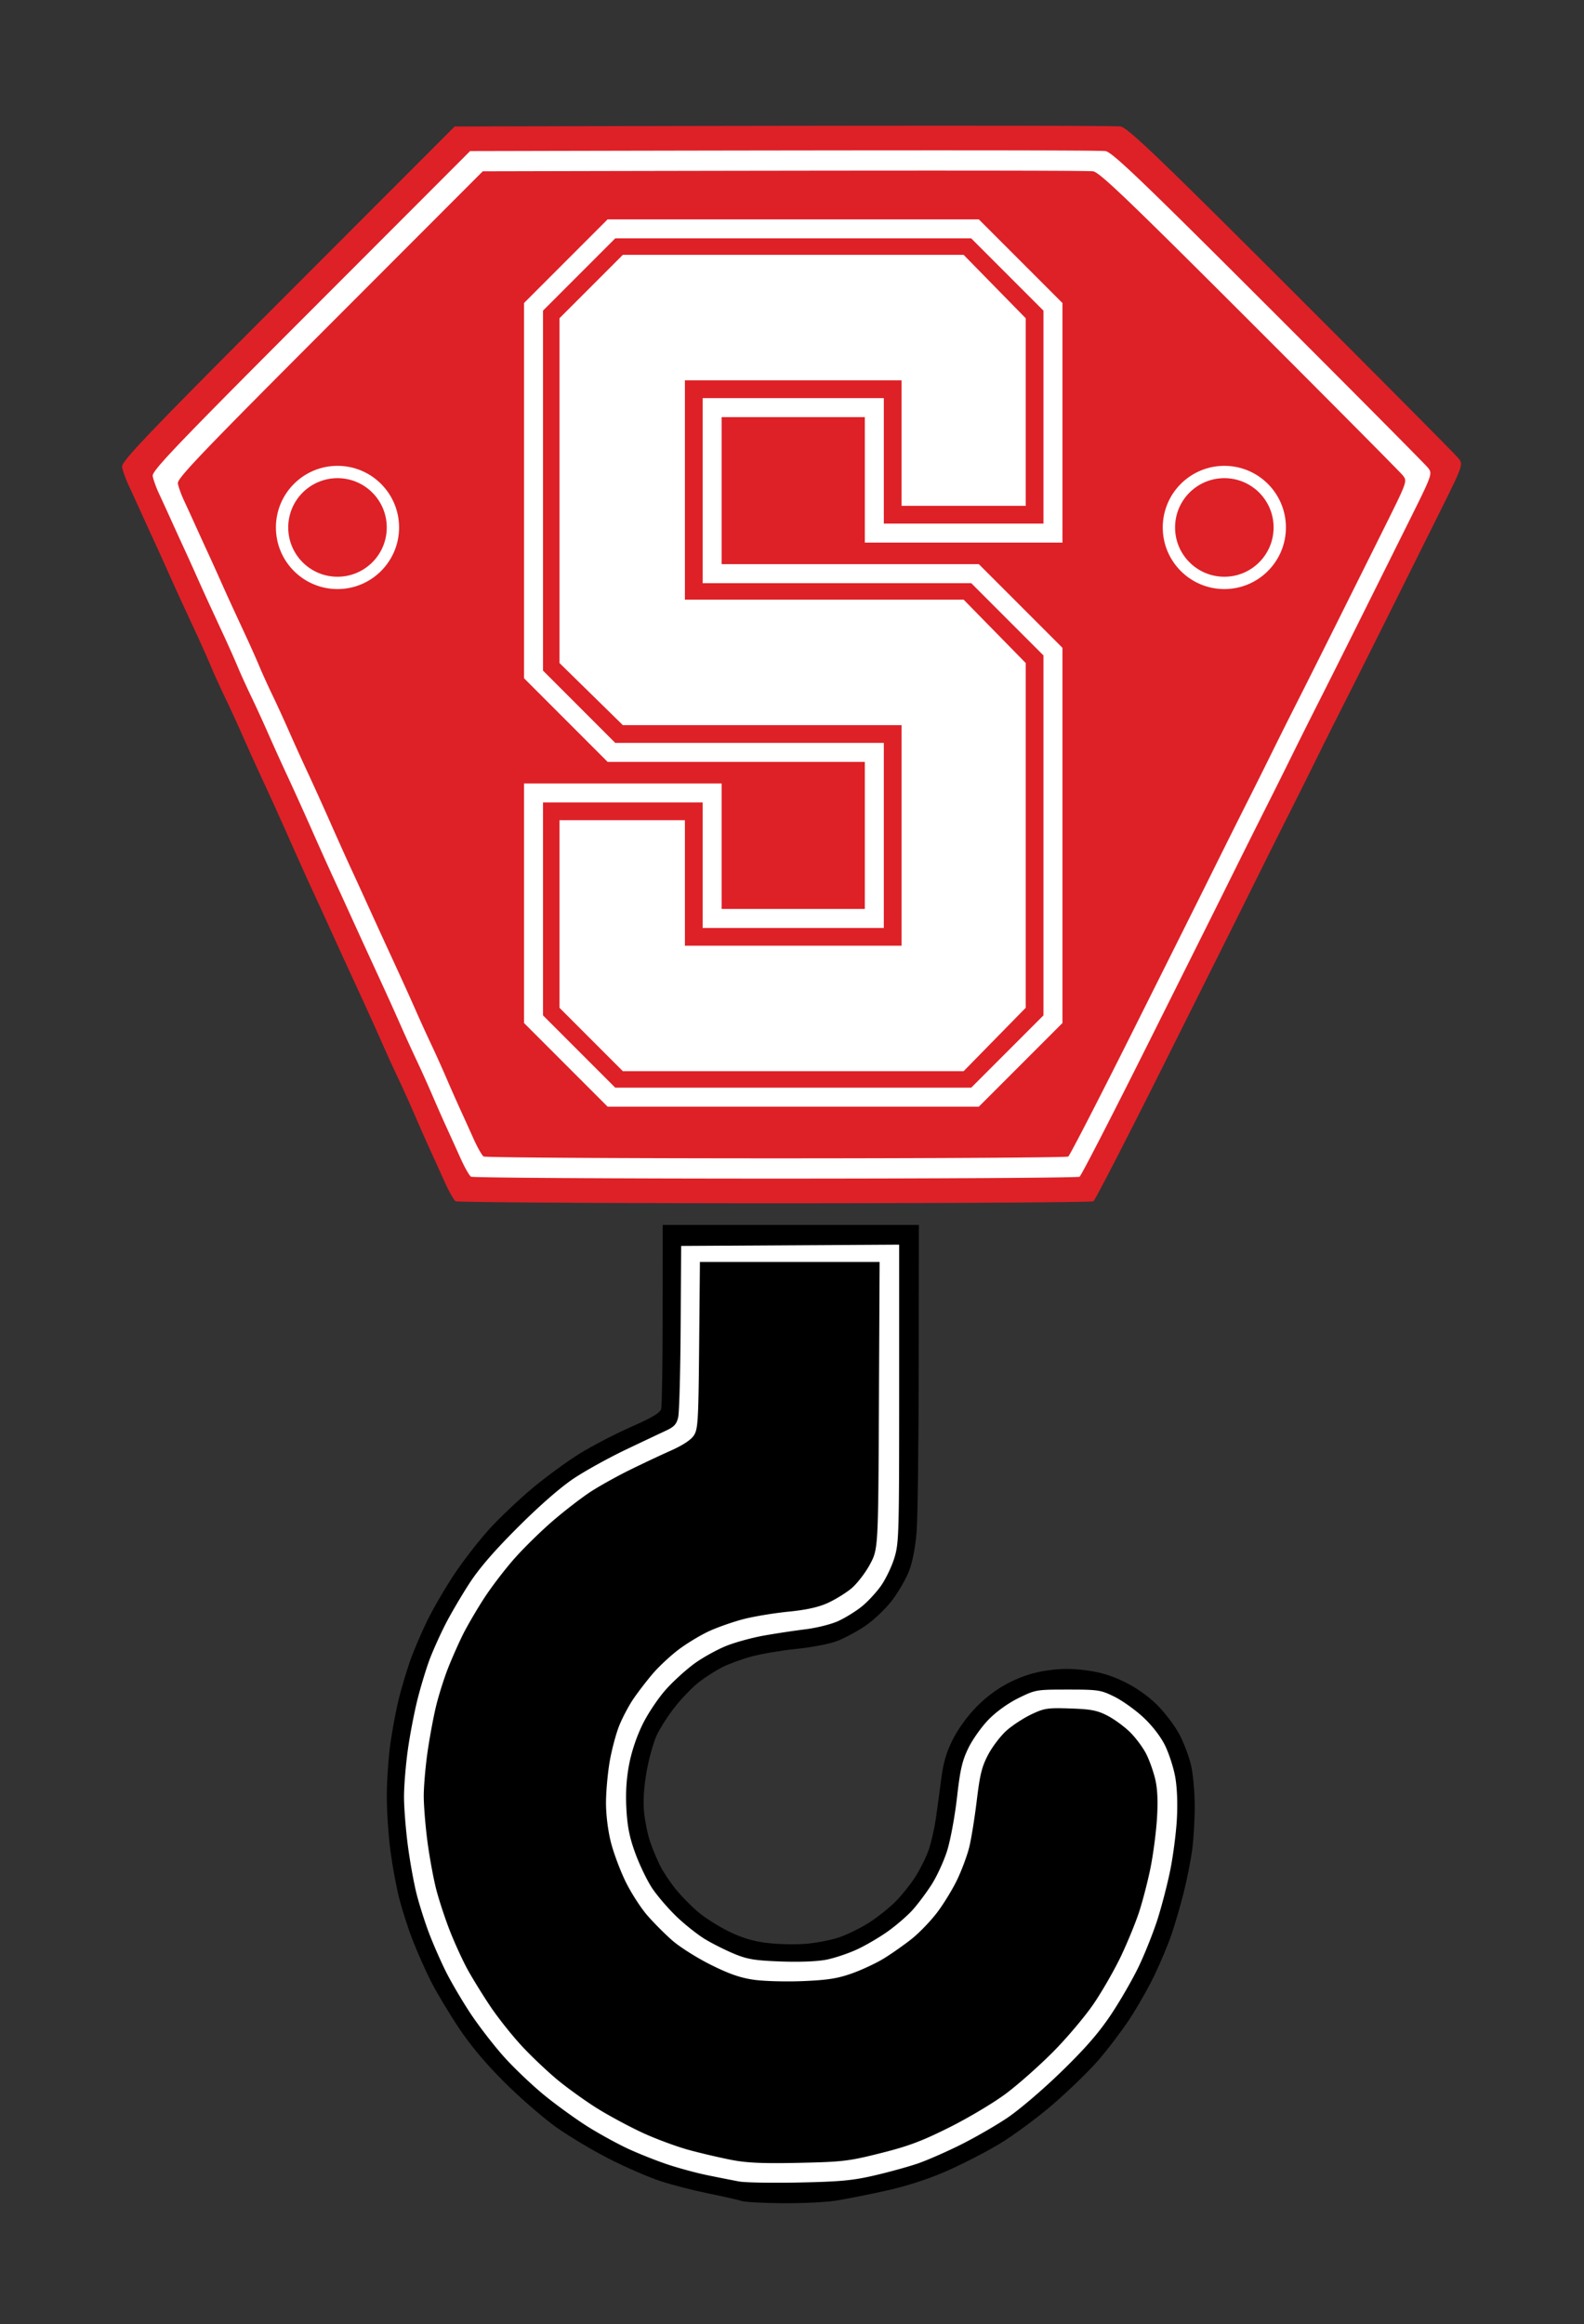 <?xml version="1.0" encoding="UTF-8"?>
<svg data-bbox="49.548 51 543.506 842.899" xmlns="http://www.w3.org/2000/svg" viewBox="0 0 643 943" height="943" width="643" data-type="color">
    <rect x="0" y="0" width="643" height="943" fill="#333333" stroke="none"/>
    <g>
        <path d="M269 497h104l-.056 57.25c-.031 31.487-.418 61.75-.86 67.25-.5 6.234-1.647 12.193-3.043 15.824-1.232 3.204-4.333 8.58-6.89 11.948-2.602 3.425-7.365 7.972-10.81 10.32-3.389 2.308-8.643 5.126-11.677 6.26-3.035 1.136-10.388 2.55-16.34 3.141-5.953.592-14.113 1.966-18.133 3.055-4.02 1.088-9.42 3.054-12 4.368s-6.772 3.986-9.314 5.936c-2.543 1.95-6.937 6.453-9.764 10.006s-6.24 8.863-7.584 11.8c-1.345 2.938-3.184 9.617-4.087 14.842-1.107 6.4-1.426 11.712-.98 16.277.366 3.728 1.48 9.15 2.478 12.048.997 2.9 2.825 7.275 4.06 9.723 1.236 2.449 4.076 6.702 6.31 9.452s6.292 6.89 9.018 9.2c2.725 2.311 8.275 5.842 12.332 7.847 5.097 2.518 9.761 3.963 15.09 4.675 4.242.567 11.321.783 15.732.48s10.818-1.522 14.24-2.71c3.423-1.186 8.942-3.914 12.264-6.061s8.053-5.918 10.514-8.379c2.462-2.461 6.092-7.002 8.069-10.092 1.976-3.089 4.416-8.01 5.422-10.935 1.007-2.926 2.311-8.628 2.898-12.672s1.58-11.336 2.207-16.204c.844-6.558 2.05-10.67 4.654-15.876 2.14-4.276 5.91-9.467 9.633-13.263 4.034-4.113 8.61-7.491 13.437-9.92 5.005-2.52 9.797-4.047 15.154-4.827 5.73-.836 10.033-.852 16.017-.062 5.892.778 10.286 2.12 15.703 4.798 4.788 2.366 9.573 5.772 13.164 9.372 3.103 3.11 7.093 8.391 8.867 11.735s3.905 8.963 4.735 12.487 1.517 10.987 1.525 16.585c.008 5.597-.465 13.697-1.052 18-.588 4.302-2.146 12.097-3.464 17.322s-3.516 12.776-4.884 16.78c-1.367 4.004-4.47 11.43-6.895 16.5s-7.093 13.27-10.374 18.22c-3.28 4.95-9.081 12.544-12.89 16.875s-11.994 12.236-18.187 17.567-15.87 12.468-21.5 15.861c-5.632 3.394-15.453 8.43-21.826 11.191-7.578 3.284-16.054 6.009-24.5 7.875-7.102 1.57-16.184 3.366-20.182 3.993s-13.672 1.09-21.5 1.032-15.356-.475-16.731-.925-7.45-1.822-13.5-3.05c-6.05-1.226-14.825-3.49-19.5-5.03s-13.9-5.536-20.5-8.882-16.275-9.103-21.5-12.795c-5.225-3.691-14.697-11.887-21.05-18.212-7.902-7.87-13.842-14.94-18.813-22.398-3.995-5.994-9.094-14.538-11.33-18.987s-5.546-11.92-7.354-16.602-4.236-12.237-5.397-16.79-2.775-13.298-3.584-19.436-1.464-16.138-1.454-22.223.675-15.68 1.477-21.32c.802-5.642 2.325-13.742 3.386-18 1.06-4.26 3.107-11.119 4.548-15.244s4.603-11.55 7.027-16.5 7.38-13.453 11.014-18.896 9.974-13.605 14.09-18.138 11.98-12.005 17.478-16.604 14.15-10.933 19.229-14.075 14.48-8.027 20.894-10.855c8.665-3.821 11.809-5.694 12.236-7.287.317-1.18.582-18.457.59-38.395z" fill-rule="evenodd" fill="#000000" data-color="1"/>
        <path d="m276.5 505.5 88.5-.52v60.404c0 57.324-.1 60.731-1.975 66.8-1.086 3.516-3.544 8.6-5.462 11.298-1.918 2.697-5.416 6.453-7.775 8.345s-6.581 4.507-9.384 5.81c-2.86 1.33-8.782 2.825-13.5 3.409-4.622.572-12.217 1.722-16.878 2.555s-11.41 2.674-15 4.092-9.29 4.529-12.668 6.915-8.7 7.164-11.824 10.616c-3.196 3.53-7.41 9.776-9.63 14.276-2.47 5.004-4.547 11.183-5.548 16.5-1.098 5.837-1.434 11.476-1.073 18 .4 7.21 1.277 11.546 3.64 17.99 1.712 4.67 4.75 10.97 6.75 14s6.436 8.21 9.855 11.51 8.736 7.51 11.815 9.355c3.08 1.845 8.425 4.513 11.878 5.93 5.256 2.155 8.315 2.649 18.779 3.033 7.624.28 14.84-.008 18.5-.739 3.3-.659 8.877-2.528 12.393-4.153s9.165-4.932 12.551-7.35c3.387-2.416 7.86-6.277 9.94-8.58s5.55-6.92 7.71-10.263 5.022-9.543 6.36-13.78c1.34-4.236 3.145-13.947 4.013-21.578 1.302-11.446 2.113-14.976 4.637-20.164 1.683-3.46 5.386-8.666 8.228-11.571 3.137-3.206 7.911-6.63 12.147-8.711 6.864-3.372 7.194-3.429 20-3.429 12.288 0 13.347.16 18.819 2.847 3.188 1.566 8.455 5.308 11.705 8.316 3.623 3.355 7.047 7.75 8.855 11.369 1.621 3.245 3.51 9.047 4.198 12.893.783 4.384 1.032 10.835.667 17.285-.32 5.66-1.535 14.96-2.698 20.67-1.164 5.708-3.488 14.664-5.166 19.9-1.677 5.236-5.075 13.769-7.55 18.96s-7.572 14.033-11.326 19.647c-4.985 7.454-10.449 13.725-20.26 23.25-7.596 7.375-17.192 15.545-22.08 18.797-4.756 3.164-13.258 8.042-18.895 10.841-5.636 2.8-13.266 6.141-16.955 7.427s-11.564 3.47-17.5 4.853c-9.09 2.119-13.947 2.582-30.793 2.935-11 .23-22.025.042-24.5-.418s-8.22-1.596-12.768-2.524-11.973-2.94-16.5-4.47c-4.528-1.532-11.607-4.347-15.732-6.257s-11.325-5.844-16-8.742c-4.675-2.897-12.682-8.66-17.793-12.805-5.111-4.146-12.695-11.361-16.853-16.035s-10.26-12.602-13.561-17.618c-3.3-5.017-7.69-12.496-9.754-16.621s-5.13-11.1-6.811-15.5c-1.683-4.4-3.977-11.6-5.099-16-1.121-4.4-2.735-13.31-3.584-19.801S164 733.336 164 728.983s.696-12.905 1.547-19.006c.85-6.1 2.651-15.445 4.001-20.766s3.583-12.63 4.963-16.24 4.225-9.918 6.324-14.018c2.098-4.099 6.442-11.503 9.652-16.453 4.054-6.25 10.142-13.29 19.925-23.04 8.891-8.862 17.244-16.133 22.643-19.713 4.706-3.12 14.156-8.339 21-11.598a3279 3279 0 0 1 16.445-7.787c3.168-1.475 4.166-2.59 4.799-5.362.44-1.925.89-18.35 1-36.5zm80.562 6.5H284.12l-.31 33.796c-.284 30.85-.472 34.042-2.155 36.609-1.194 1.82-4.546 4.012-9.5 6.211-4.21 1.87-11.756 5.426-16.768 7.902s-11.98 6.358-15.487 8.624-10.355 7.525-15.22 11.685c-4.864 4.16-12.031 11.176-15.928 15.59-3.896 4.415-9.445 11.687-12.331 16.16s-6.634 10.882-8.33 14.24c-1.695 3.36-4.463 9.582-6.15 13.827-1.686 4.246-3.94 11.403-5.01 15.905s-2.608 12.857-3.42 18.568c-.811 5.71-1.484 13.562-1.494 17.447s.658 12.21 1.485 18.5 2.43 15.036 3.561 19.436c1.132 4.4 3.653 12.05 5.602 17s5.147 11.925 7.106 15.5 6.123 10.325 9.254 15 8.98 12.019 12.997 16.32c4.017 4.3 10.614 10.524 14.66 13.829 4.044 3.305 11.066 8.336 15.603 11.18 4.538 2.844 12.742 7.271 18.232 9.838s14.257 5.814 19.482 7.216 13.1 3.223 17.5 4.047c5.961 1.117 12.842 1.391 27 1.078 17.643-.39 20-.67 33-3.931 11.304-2.835 16.696-4.86 28-10.51 7.797-3.897 17.988-9.99 23-13.75 4.95-3.715 13.51-11.304 19.024-16.865 5.514-5.562 12.86-14.253 16.327-19.313 3.466-5.06 8.491-13.8 11.168-19.42s6.025-13.79 7.442-18.154 3.46-12.274 4.541-17.577 2.266-14.233 2.634-19.845c.453-6.914.259-12.048-.603-15.923-.7-3.146-2.375-7.905-3.723-10.576-1.348-2.67-4.372-6.72-6.72-9-2.35-2.28-6.48-5.269-9.18-6.644-4.065-2.07-6.638-2.558-14.953-2.835-9.208-.307-10.516-.111-15.733 2.359-3.13 1.482-7.643 4.413-10.03 6.514s-5.755 6.476-7.485 9.722c-2.623 4.92-3.406 8.05-4.712 18.82-.86 7.106-2.237 15.62-3.058 18.92s-2.99 9.15-4.822 13c-1.83 3.85-5.5 9.87-8.153 13.377s-7.33 8.363-10.394 10.792c-3.063 2.428-8.136 5.991-11.272 7.917-3.136 1.925-8.986 4.662-13 6.081-5.815 2.057-9.838 2.687-19.798 3.103-6.875.287-15.84.048-19.923-.53-5.515-.782-10.015-2.342-17.5-6.065-5.543-2.756-12.57-7.186-15.618-9.843s-7.678-7.307-10.29-10.332c-2.613-3.025-6.528-9.124-8.7-13.554-2.173-4.43-4.855-11.59-5.96-15.91-1.21-4.735-2.009-11.117-2.009-16.065 0-4.515.682-12.119 1.515-16.897s2.587-11.327 3.898-14.553c1.311-3.225 3.86-8.037 5.667-10.693s5.288-7.199 7.739-10.096 7.206-7.352 10.568-9.9c3.362-2.546 8.996-5.95 12.52-7.562s9.823-3.81 14-4.884 12.318-2.42 18.093-2.992c7.243-.717 12.184-1.801 15.93-3.494 2.987-1.35 7.291-3.98 9.566-5.843 2.275-1.864 5.681-6.24 7.57-9.723 3.434-6.334 3.434-6.334 3.715-64.584z" fill-rule="evenodd" fill="#ffffff" data-color="2"/>
        <path d="M184.578 51.311c206.737-.486 268.36-.34 270.32.012 2.92.524 15.422 12.487 69.272 66.287 36.14 36.106 66.649 66.82 67.797 68.254 2.086 2.605 2.086 2.605-8.444 23.759a57493 57493 0 0 1-21.55 43.238c-6.062 12.147-13.639 27.24-16.837 33.54s-8.053 16-10.79 21.554a2959 2959 0 0 1-10.334 20.727 5491 5491 0 0 0-10.384 20.717c-2.764 5.55-7.035 14.14-9.492 19.091-2.457 4.95-16.75 33.546-31.76 63.546-15.012 30-27.85 54.906-28.53 55.347-.681.44-58.92.801-129.419.801s-128.765-.371-129.478-.825-2.727-4.005-4.474-7.892a2418 2418 0 0 0-5.926-13.068c-1.512-3.3-4.224-9.436-6.026-13.636s-4.788-10.827-6.634-14.727a672 672 0 0 1-6.242-13.636 1401 1401 0 0 0-5.613-12.546c-1.5-3.3-4.088-8.945-5.748-12.545a6347 6347 0 0 1-5.893-12.818 4961 4961 0 0 1-5.722-12.546c-1.566-3.45-4.437-9.709-6.38-13.909s-6.076-13.386-9.184-20.413-7.663-17.09-10.123-22.363a1071 1071 0 0 1-8.305-18.314c-2.108-4.8-5.373-11.918-7.256-15.818s-4.448-9.545-5.702-12.545-3.816-8.768-5.695-12.818-4.661-10.056-6.182-13.346a1090 1090 0 0 1-5.557-12.273c-1.536-3.46-4.04-8.99-5.565-12.29-1.524-3.3-3.991-8.7-5.482-12-1.49-3.3-3.742-8.21-5.002-10.91-1.261-2.7-2.468-6.08-2.683-7.513-.328-2.188 10.463-13.467 67.316-70.363z" fill-rule="evenodd" fill="#de2127" data-color="3"/>
        <path d="M190.832 61.297c197.28-.464 256.085-.324 257.954.011 2.786.5 14.717 11.916 66.104 63.255 34.487 34.454 63.6 63.763 64.694 65.131 1.992 2.487 1.992 2.487-8.057 22.672a55157 55157 0 0 1-20.565 41.26c-5.784 11.592-13.014 25.994-16.066 32.006A2311 2311 0 0 0 524.6 306.2a2803 2803 0 0 1-9.861 19.779 5239 5239 0 0 0-9.91 19.77c-2.637 5.295-6.713 13.493-9.057 18.217s-15.983 32.011-30.308 60.639c-14.324 28.627-26.576 52.394-27.225 52.814s-56.223.765-123.497.765c-67.275 0-122.875-.354-123.555-.787s-2.603-3.822-4.27-7.531a2292 2292 0 0 0-5.654-12.47c-1.443-3.149-4.03-9.005-5.75-13.012a511 511 0 0 0-6.331-14.054 641 641 0 0 1-5.957-13.012 1358 1358 0 0 0-5.356-11.972c-1.432-3.149-3.9-8.536-5.485-11.971s-4.116-8.94-5.624-12.232-3.965-8.68-5.46-11.971a2502 2502 0 0 0-6.088-13.273c-1.854-4.008-5.798-12.774-8.763-19.48-2.966-6.706-7.313-16.309-9.66-21.34a1022 1022 0 0 1-7.926-17.476c-2.011-4.58-5.127-11.373-6.923-15.094s-4.246-9.109-5.441-11.972c-1.196-2.862-3.642-8.367-5.435-12.231a10254 10254 0 0 1-5.9-12.736c-1.45-3.14-3.837-8.41-5.302-11.711a1048 1048 0 0 0-5.31-11.728 1806 1806 0 0 1-5.232-11.451c-1.422-3.15-3.57-7.834-4.773-10.41s-2.355-5.803-2.56-7.17c-.314-2.087 9.984-12.85 64.236-67.144z" fill-rule="evenodd" fill="#ffffff" data-color="2"/>
        <path d="M195.97 69.5c189.51-.446 246-.312 247.796.01 2.676.48 14.137 11.448 63.5 60.764 33.129 33.098 61.095 61.253 62.147 62.567 1.912 2.388 1.912 2.388-7.74 21.779a52811 52811 0 0 1-19.755 39.635c-5.557 11.135-12.502 24.97-15.434 30.745a2222 2222 0 0 0-9.89 19.758 2713 2713 0 0 1-9.473 19 5030 5030 0 0 0-9.52 18.991 17596 17596 0 0 0-8.7 17.5c-2.252 4.538-15.354 30.751-29.114 58.251s-25.53 50.33-26.153 50.735c-.624.404-54.009.734-118.634.734s-118.035-.34-118.69-.756c-.653-.416-2.499-3.671-4.1-7.235A2216 2216 0 0 0 186.778 450a690 690 0 0 1-5.524-12.5 487 487 0 0 0-6.082-13.5 616 616 0 0 1-5.721-12.5c-1.455-3.3-3.77-8.475-5.146-11.5s-3.747-8.2-5.27-11.5-3.952-8.588-5.401-11.75a4544 4544 0 0 1-5.245-11.5c-1.435-3.162-4.067-8.9-5.848-12.75-1.782-3.85-5.57-12.27-8.419-18.712s-7.025-15.667-9.28-20.5a981 981 0 0 1-7.613-16.788c-1.932-4.4-4.925-10.925-6.65-14.5-1.727-3.575-4.079-8.75-5.227-11.5s-3.498-8.037-5.221-11.75a9863 9863 0 0 1-5.667-12.234 999 999 0 0 1-5.094-11.25A1007 1007 0 0 0 84.269 224a1735 1735 0 0 1-5.025-11 1073 1073 0 0 0-4.586-10c-1.156-2.475-2.262-5.574-2.46-6.888-.3-2.005 9.592-12.344 61.708-64.5z" fill-rule="evenodd" fill="#de2127" data-color="3"/>
        <path d="M212.714 317.857h80.229v50.914h58.114v-59.657h-104.4l-33.943-33.943V122.943L246.657 89h150.686l33.943 33.943v97.2h-80.229v-50.914h-58.114v59.657h104.4l33.943 33.943v152.228L397.343 449H246.657l-33.943-33.943Zm7.715-191.828v146.057l29.314 29.314H358.77v75.086h-73.54V325.57h-64.8v86.4l29.314 29.315h144.514l29.314-29.315V265.914L394.257 236.6H285.23v-75.086h73.542v50.915h64.8v-86.4l-29.314-29.315H249.743Zm6.685 206.742h50.915v50.915h87.942V294.2H252.83L227.114 269V129.114L252.83 103.4h138.34l25.2 25.714v76.115h-50.4v-50.915h-87.94v88.972h113.14L416.37 269v139.886l-25.2 25.714H252.83l-25.715-25.714Z" fill-rule="evenodd" fill="#ffffff" data-color="2"/>
        <path d="M522 214c0-13.807-11.193-25-25-25s-25 11.193-25 25 11.193 25 25 25 25-11.193 25-25" fill-rule="evenodd" fill="#ffffff" data-color="2"/>
        <path d="M162 214c0-13.807-11.193-25-25-25s-25 11.193-25 25 11.193 25 25 25 25-11.193 25-25" fill-rule="evenodd" fill="#ffffff" data-color="2"/>
        <path d="M157 214c0-11.046-8.954-20-20-20s-20 8.954-20 20 8.954 20 20 20 20-8.954 20-20" fill-rule="evenodd" fill="#de2127" data-color="3"/>
        <path d="M517 214c0-11.046-8.954-20-20-20s-20 8.954-20 20 8.954 20 20 20 20-8.954 20-20" fill-rule="evenodd" fill="#de2127" data-color="3"/>
    </g>
</svg>

